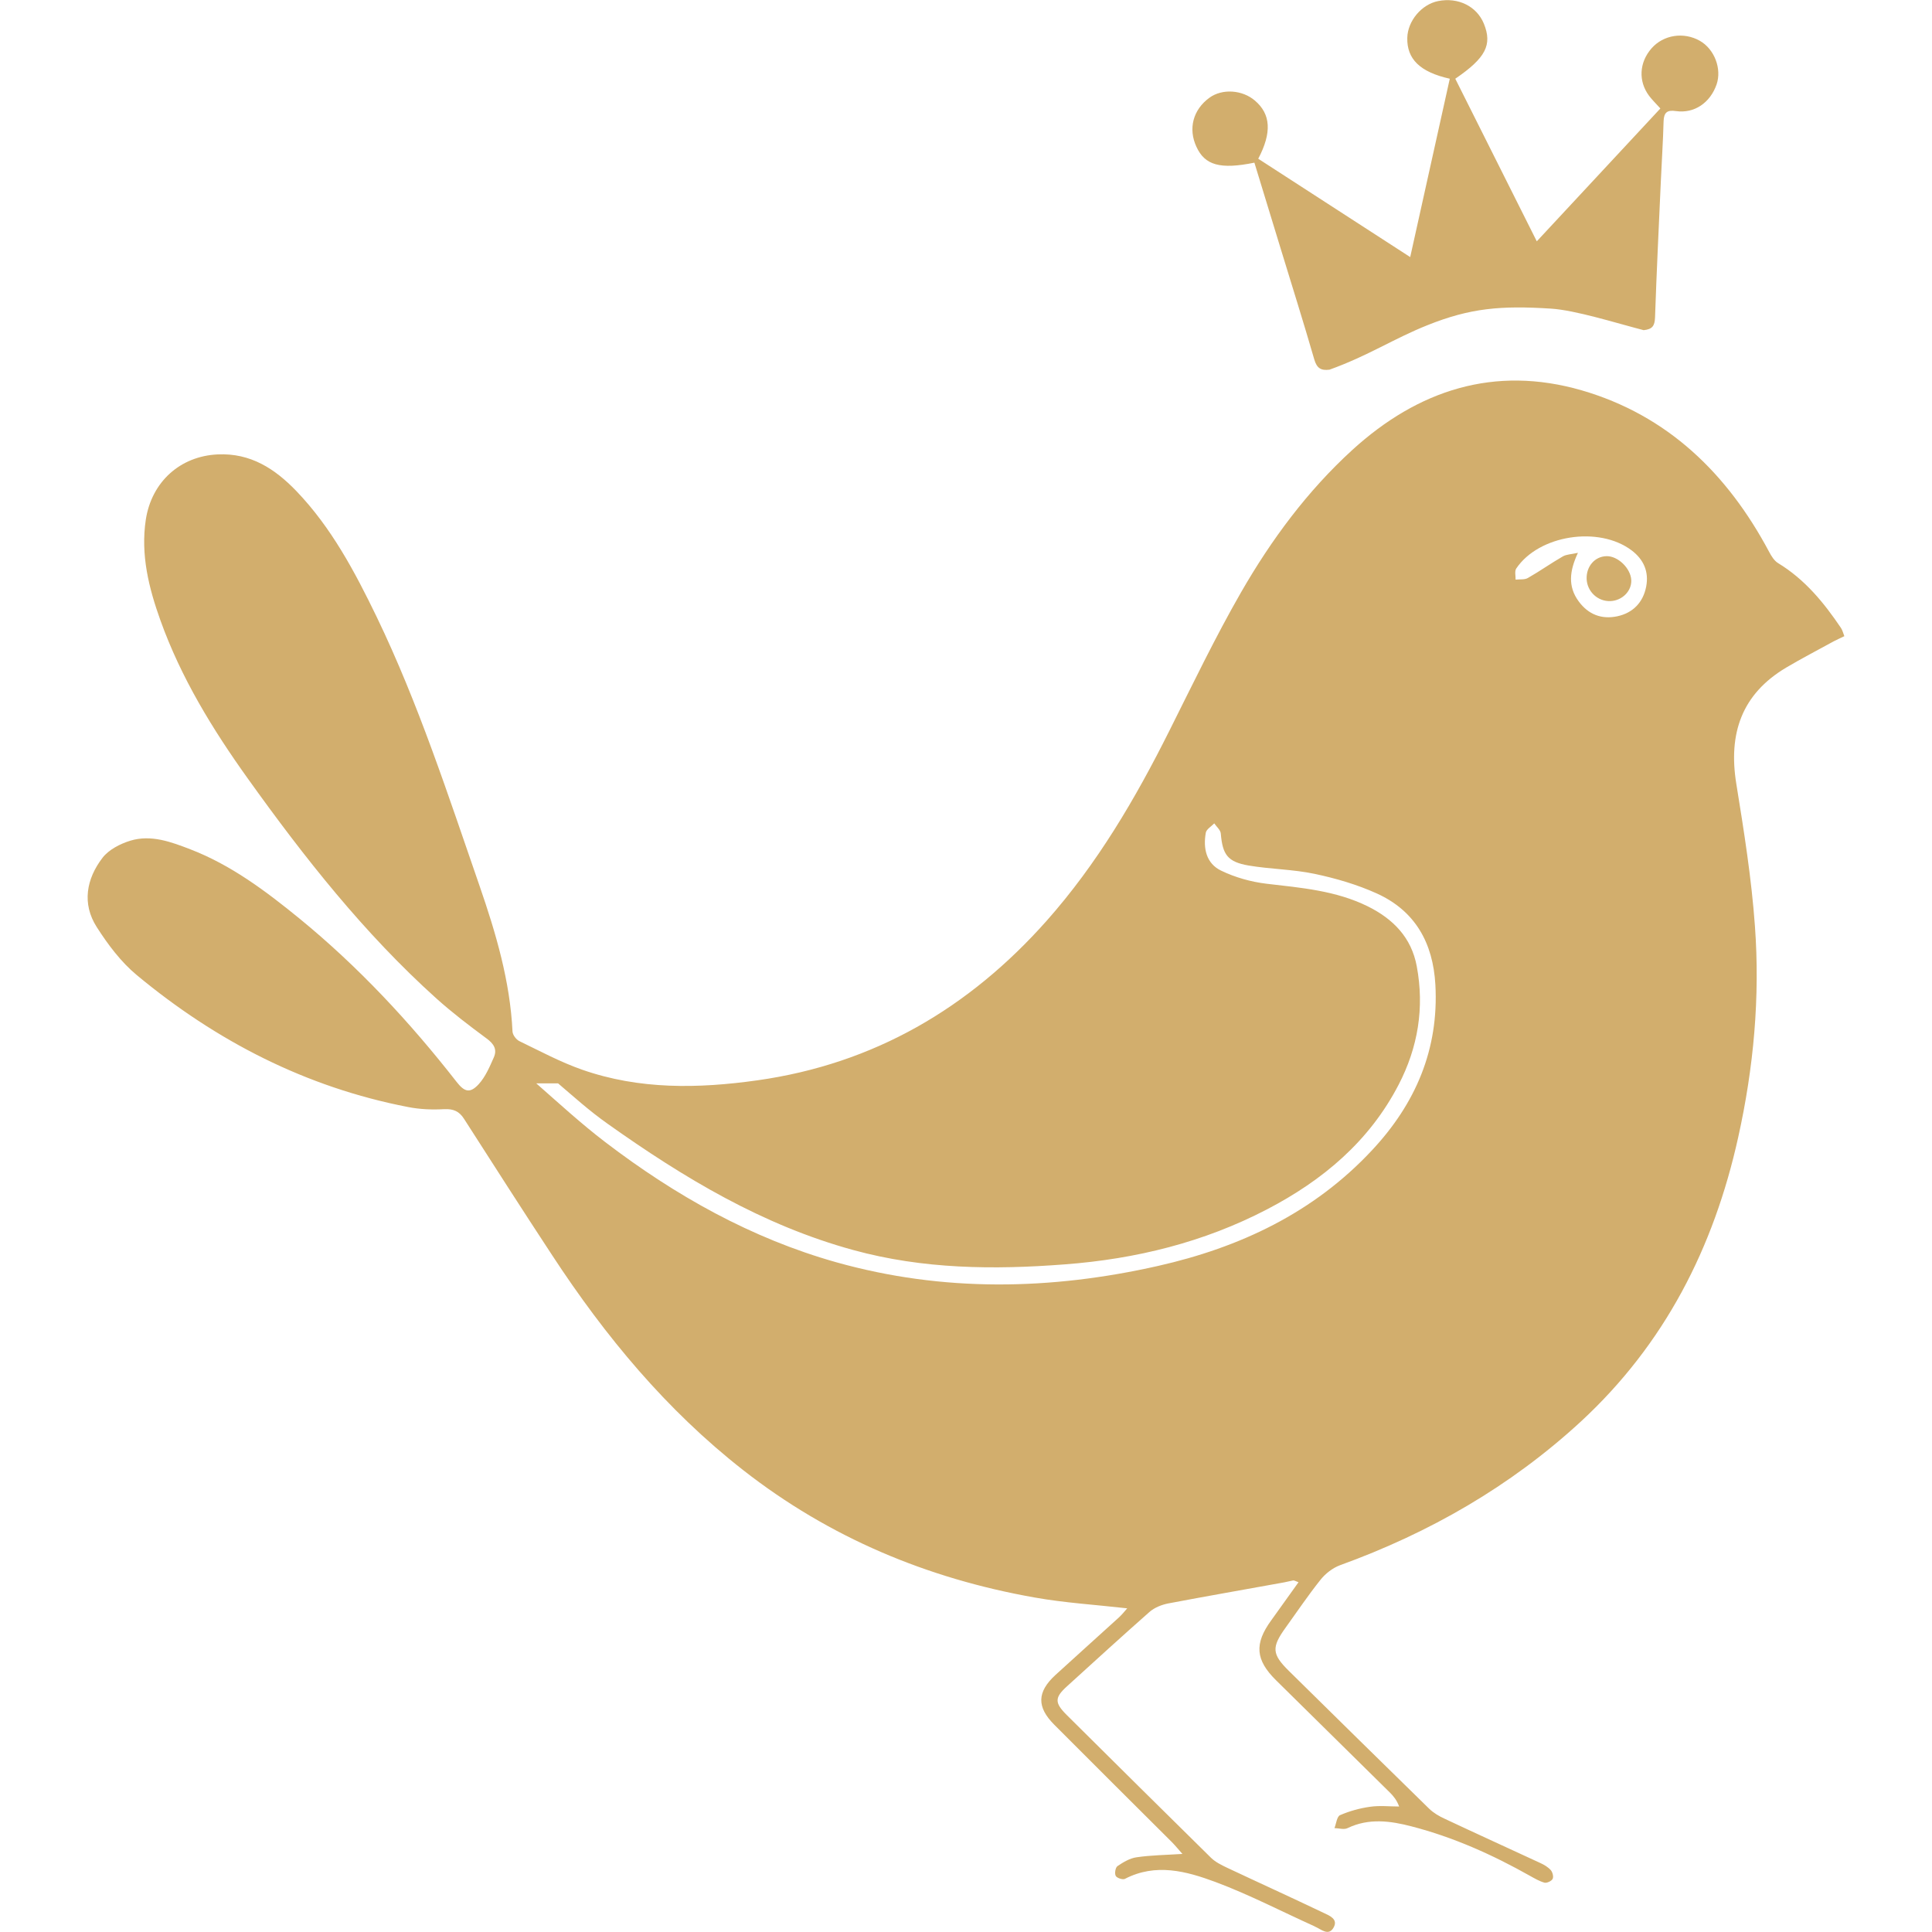<?xml version="1.0" encoding="UTF-8"?> <svg xmlns="http://www.w3.org/2000/svg" xmlns:xlink="http://www.w3.org/1999/xlink" xmlns:xodm="http://www.corel.com/coreldraw/odm/2003" xml:space="preserve" width="2.709mm" height="2.709mm" version="1.1" style="shape-rendering:geometricPrecision; text-rendering:geometricPrecision; image-rendering:optimizeQuality; fill-rule:evenodd; clip-rule:evenodd" viewBox="0 0 270.92 270.92"> <defs> <style type="text/css"> .fil2 {fill:none} .fil1 {fill:#D2AE6D} .fil0 {fill:#D2AE6D;fill-rule:nonzero} </style> </defs> <g id="Слой_x0020_1">  <g id="_2639363682320"> <g> <path class="fil0" d="M232.83 15.21c-5.73,6.15 -11.37,12.22 -17.33,18.63 -3.92,-7.8 -7.68,-15.32 -11.43,-22.8 4.29,-2.93 5.21,-4.76 4.01,-7.72 -1,-2.44 -3.6,-3.73 -6.41,-3.17 -2.33,0.46 -4.28,2.79 -4.33,5.17 -0.06,2.95 1.76,4.78 5.96,5.72 -1.81,8.16 -3.63,16.33 -5.55,25.01 -7.3,-4.72 -14.3,-9.26 -21.31,-13.79 1.93,-3.67 1.76,-6.25 -0.45,-8.14 -1.78,-1.54 -4.61,-1.72 -6.4,-0.41 -2.29,1.67 -3,4.33 -1.82,6.87 1.18,2.59 3.33,3.21 8.13,2.23 1.23,4.01 2.45,8.04 3.69,12.07 1.58,5.17 3.21,10.34 4.71,15.53 0.36,1.23 0.94,1.58 2.13,1.43 5.43,-1.95 9,-4.35 13.74,-6.24 6.01,-2.41 10.31,-2.77 17.34,-2.32 3.46,0.23 8.96,1.98 12.98,3.02 1.2,-0.13 1.54,-0.58 1.59,-1.76 0.22,-6.41 0.53,-12.82 0.82,-19.23 0.12,-2.77 0.31,-5.53 0.38,-8.29 0.04,-1.26 0.51,-1.63 1.75,-1.44 2.56,0.36 4.78,-1.16 5.68,-3.73 0.76,-2.2 -0.3,-4.97 -2.35,-6.13 -2.26,-1.28 -5.1,-0.84 -6.77,1.06 -1.73,1.98 -1.88,4.6 -0.34,6.66 0.42,0.56 0.93,1.05 1.58,1.77z"></path> <path class="fil1" d="M225.27 77.99c1.61,-0.04 3.41,1.71 3.48,3.37 0.06,1.52 -1.26,2.85 -2.9,2.93 -1.78,0.08 -3.28,-1.31 -3.36,-3.1 -0.06,-1.76 1.14,-3.16 2.78,-3.2zm-4 -0.47c-1.18,2.53 -1.44,4.7 0.1,6.8 1.37,1.87 3.23,2.56 5.42,2.1 2.19,-0.47 3.62,-1.94 4.05,-4.16 0.4,-2.08 -0.34,-3.8 -2.05,-5.09 -4.59,-3.45 -13,-2.16 -16.17,2.55 -0.25,0.37 -0.08,1.04 -0.09,1.56 0.58,-0.07 1.26,0.04 1.72,-0.23 1.67,-0.95 3.24,-2.07 4.91,-3.03 0.51,-0.29 1.18,-0.29 2.11,-0.5zm-101.58 97.78c9.75,2.67 19.65,2.77 29.62,2 9.95,-0.75 19.5,-3.09 28.39,-7.73 7.79,-4.06 14.31,-9.52 18.43,-17.47 2.71,-5.23 3.63,-10.78 2.54,-16.6 -0.75,-4.04 -3.31,-6.64 -6.88,-8.41 -4.49,-2.21 -9.35,-2.6 -14.22,-3.17 -2.15,-0.26 -4.37,-0.88 -6.33,-1.83 -2.09,-1 -2.55,-3.13 -2.15,-5.33 0.09,-0.48 0.77,-0.87 1.18,-1.3 0.33,0.48 0.89,0.94 0.92,1.44 0.25,2.94 0.94,3.96 3.9,4.47 3.07,0.52 6.24,0.53 9.26,1.17 2.98,0.63 5.95,1.5 8.7,2.74 5.41,2.45 7.9,6.95 8.23,12.8 0.5,9.07 -2.78,16.69 -8.89,23.22 -8.18,8.77 -18.54,13.63 -30.01,16.22 -15.04,3.4 -30.13,3.69 -45.09,-0.51 -11.94,-3.36 -22.6,-9.36 -32.41,-16.85 -3.37,-2.57 -6.49,-5.44 -9.68,-8.24l3.06 0c2.2,1.87 4.34,3.82 6.94,5.66 10.69,7.59 21.74,14.24 34.49,17.72zm-105.31 -55.02c0.88,-1.14 2.48,-1.96 3.92,-2.4 2.9,-0.87 5.7,0.18 8.4,1.22 5.73,2.21 10.59,5.87 15.3,9.71 8.24,6.74 15.47,14.5 22.02,22.89 1.11,1.43 1.89,1.66 3.11,0.33 0.95,-1.04 1.54,-2.45 2.12,-3.76 0.49,-1.11 0,-1.91 -1.02,-2.65 -2.41,-1.78 -4.81,-3.61 -7.04,-5.61 -10.14,-9.13 -18.52,-19.77 -26.42,-30.81 -4.95,-6.91 -9.38,-14.14 -12.27,-22.2 -1.63,-4.55 -2.8,-9.2 -2.05,-14.15 0.82,-5.27 4.8,-8.89 10.09,-9.13 4.6,-0.21 8,2.01 11,5.12 4.92,5.12 8.21,11.32 11.27,17.64 5.87,12.17 10.03,25.02 14.44,37.75 2.29,6.63 4.28,13.35 4.62,20.43 0.03,0.47 0.51,1.11 0.95,1.33 2.9,1.4 5.78,2.95 8.81,4.01 8.03,2.81 16.28,2.66 24.59,1.49 16.36,-2.31 29.68,-10.13 40.54,-22.36 7.1,-8 12.45,-17.12 17.21,-26.64 3.27,-6.52 6.43,-13.11 10.06,-19.43 4.24,-7.37 9.29,-14.2 15.62,-19.98 9.24,-8.41 19.93,-11.87 32.13,-8.35 12.09,3.51 20.46,11.69 26.3,22.65 0.31,0.59 0.72,1.26 1.27,1.59 3.73,2.27 6.4,5.52 8.79,9.06 0.22,0.31 0.31,0.72 0.49,1.18 -0.56,0.28 -1.05,0.48 -1.51,0.73 -2.22,1.22 -4.46,2.38 -6.64,3.67 -6.26,3.72 -8.14,9.27 -7,16.3 1.07,6.61 2.13,13.27 2.61,19.94 0.73,9.96 -0.17,19.85 -2.35,29.65 -3.43,15.49 -10.31,28.98 -22.07,39.85 -9.86,9.08 -21.21,15.59 -33.77,20.14 -1.02,0.38 -2.04,1.17 -2.72,2.03 -1.73,2.16 -3.27,4.46 -4.9,6.72 -1.99,2.76 -1.93,3.71 0.45,6.06 6.55,6.45 13.1,12.9 19.68,19.33 0.61,0.59 1.39,1.05 2.18,1.41 4.46,2.1 8.96,4.14 13.44,6.22 0.52,0.24 1.06,0.56 1.44,0.99 0.25,0.29 0.41,0.93 0.25,1.23 -0.16,0.3 -0.81,0.6 -1.14,0.52 -0.72,-0.2 -1.39,-0.6 -2.06,-0.97 -5.25,-2.96 -10.73,-5.41 -16.57,-6.92 -2.98,-0.78 -6.01,-1.19 -8.98,0.24 -0.5,0.25 -1.22,0.01 -1.84,0 0.25,-0.64 0.34,-1.63 0.79,-1.82 1.32,-0.57 2.76,-0.97 4.19,-1.17 1.33,-0.2 2.72,-0.04 4.09,-0.04 -0.35,-0.94 -0.8,-1.45 -1.28,-1.94 -5.33,-5.26 -10.67,-10.51 -15.99,-15.77 -2.88,-2.85 -3.06,-5.11 -0.67,-8.39 1.27,-1.76 2.52,-3.51 3.83,-5.35 -0.43,-0.15 -0.6,-0.27 -0.75,-0.25 -0.52,0.09 -1.03,0.24 -1.54,0.32 -5.33,0.97 -10.65,1.89 -15.96,2.9 -0.93,0.18 -1.94,0.58 -2.64,1.19 -3.89,3.43 -7.72,6.93 -11.55,10.41 -1.78,1.61 -1.79,2.33 -0.05,4.06 6.73,6.68 13.47,13.37 20.23,20.02 0.61,0.59 1.43,1 2.21,1.37 4.52,2.13 9.06,4.19 13.58,6.35 0.79,0.37 2.05,0.86 1.4,2.03 -0.7,1.28 -1.73,0.28 -2.6,-0.1 -0.05,-0.03 -0.09,-0.05 -0.15,-0.08 -4.61,-2.08 -9.12,-4.43 -13.84,-6.19 -4.07,-1.51 -8.36,-2.68 -12.69,-0.43 -0.29,0.15 -1.13,-0.12 -1.28,-0.42 -0.19,-0.34 -0.04,-1.18 0.24,-1.37 0.81,-0.55 1.74,-1.11 2.68,-1.24 2.04,-0.3 4.11,-0.32 6.43,-0.47 -0.56,-0.63 -0.99,-1.16 -1.46,-1.64 -5.51,-5.5 -11.04,-10.98 -16.52,-16.49 -2.47,-2.48 -2.41,-4.58 0.16,-6.95 2.96,-2.7 5.94,-5.38 8.9,-8.07 0.43,-0.39 0.79,-0.85 1.18,-1.29 -4.5,-0.51 -8.79,-0.77 -12.99,-1.52 -15.04,-2.66 -28.76,-8.39 -40.85,-17.85 -10.77,-8.42 -19.35,-18.77 -26.79,-30.13 -4.17,-6.34 -8.26,-12.74 -12.36,-19.13 -0.68,-1.07 -1.48,-1.42 -2.77,-1.37 -1.69,0.1 -3.44,0.03 -5.1,-0.3 -14.32,-2.77 -26.88,-9.24 -38.03,-18.5 -2.22,-1.84 -4.05,-4.29 -5.61,-6.73 -2.1,-3.28 -1.46,-6.76 0.81,-9.72z"></path> </g> <rect class="fil2" x="0" y="0" width="270.91" height="270.91"></rect> </g> </g> </svg> 